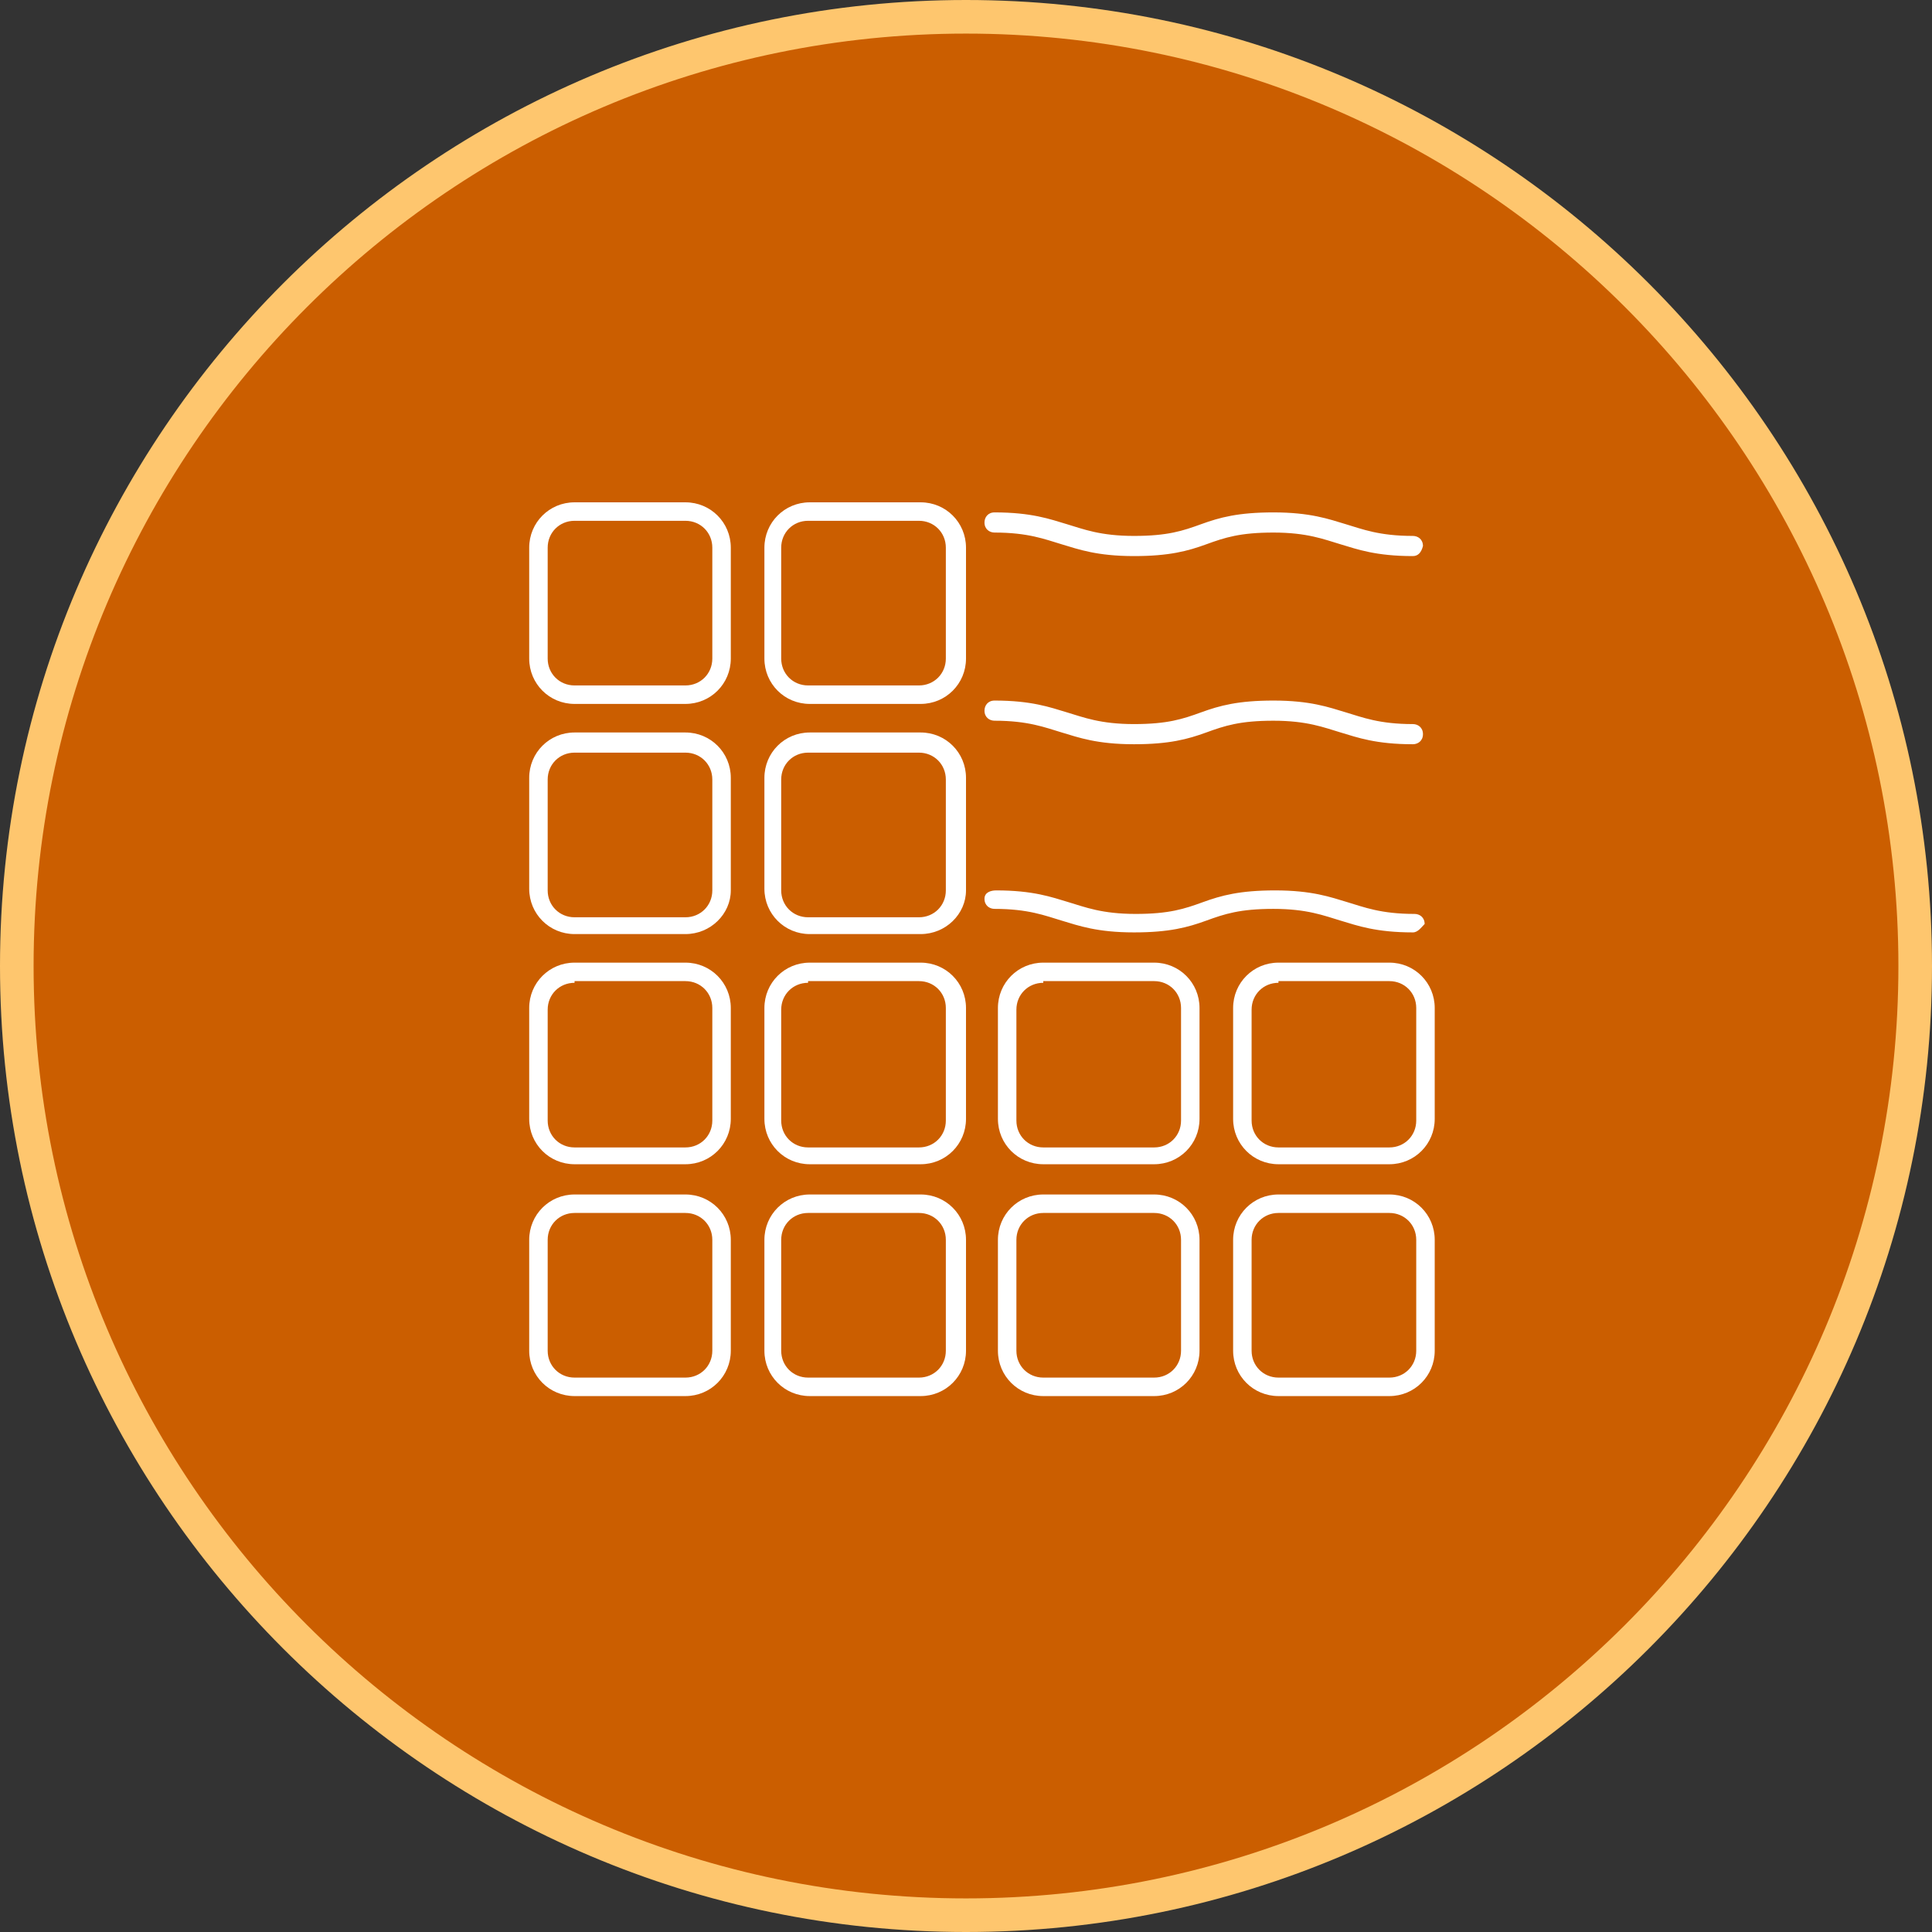<?xml version="1.0" encoding="UTF-8"?> <svg xmlns="http://www.w3.org/2000/svg" xmlns:xlink="http://www.w3.org/1999/xlink" version="1.1" id="Layer_1" x="0px" y="0px" viewBox="0 0 115 115" style="enable-background:new 0 0 115 115;" xml:space="preserve"><rect x="0" y="0" width="115" height="115" fill="#333333" stroke="none"/> <style type="text/css"> .st0{fill:#CB5E00;} .st1{fill:#FEC66E;} .st2{fill:#FFFFFF;} </style> <circle class="st0" cx="57.5" cy="57.5" r="56.5"></circle> <path class="st1" d="M57.5,115C25.8,115,0,89.2,0,57.5S25.8,0,57.5,0S115,25.8,115,57.5S89.2,115,57.5,115z M57.5,2 C26.9,2,2,26.9,2,57.5S26.9,113,57.5,113S113,88.1,113,57.5S88.1,2,57.5,2z"></path> <g> <path class="st2" d="M40.8,41.9h-6.6c-1.5,0-2.7-1.2-2.7-2.7v-6.6c0-1.5,1.2-2.7,2.7-2.7h6.6c1.5,0,2.7,1.2,2.7,2.7v6.6 C43.5,40.7,42.3,41.9,40.8,41.9z M34.2,31c-0.9,0-1.6,0.7-1.6,1.6v6.6c0,0.9,0.7,1.6,1.6,1.6h6.6c0.9,0,1.6-0.7,1.6-1.6v-6.6 c0-0.9-0.7-1.6-1.6-1.6H34.2z"></path> <path class="st2" d="M40.8,55.6h-6.6c-1.5,0-2.7-1.2-2.7-2.7v-6.6c0-1.5,1.2-2.7,2.7-2.7h6.6c1.5,0,2.7,1.2,2.7,2.7V53 C43.5,54.4,42.3,55.6,40.8,55.6z M34.2,44.8c-0.9,0-1.6,0.7-1.6,1.6V53c0,0.9,0.7,1.6,1.6,1.6h6.6c0.9,0,1.6-0.7,1.6-1.6v-6.6 c0-0.9-0.7-1.6-1.6-1.6H34.2z"></path> <path class="st2" d="M40.8,69.3h-6.6c-1.5,0-2.7-1.2-2.7-2.7V60c0-1.5,1.2-2.7,2.7-2.7h6.6c1.5,0,2.7,1.2,2.7,2.7v6.6 C43.5,68.1,42.3,69.3,40.8,69.3z M34.2,58.5c-0.9,0-1.6,0.7-1.6,1.6v6.6c0,0.9,0.7,1.6,1.6,1.6h6.6c0.9,0,1.6-0.7,1.6-1.6V60 c0-0.9-0.7-1.6-1.6-1.6H34.2z"></path> <path class="st2" d="M40.8,83.1h-6.6c-1.5,0-2.7-1.2-2.7-2.7v-6.6c0-1.5,1.2-2.7,2.7-2.7h6.6c1.5,0,2.7,1.2,2.7,2.7v6.6 C43.5,81.9,42.3,83.1,40.8,83.1z M34.2,72.2c-0.9,0-1.6,0.7-1.6,1.6v6.6c0,0.9,0.7,1.6,1.6,1.6h6.6c0.9,0,1.6-0.7,1.6-1.6v-6.6 c0-0.9-0.7-1.6-1.6-1.6H34.2z"></path> <path class="st2" d="M54.8,41.9h-6.6c-1.5,0-2.7-1.2-2.7-2.7v-6.6c0-1.5,1.2-2.7,2.7-2.7h6.6c1.5,0,2.7,1.2,2.7,2.7v6.6 C57.5,40.7,56.3,41.9,54.8,41.9z M48.1,31c-0.9,0-1.6,0.7-1.6,1.6v6.6c0,0.9,0.7,1.6,1.6,1.6h6.6c0.9,0,1.6-0.7,1.6-1.6v-6.6 c0-0.9-0.7-1.6-1.6-1.6H48.1z"></path> <path class="st2" d="M54.8,55.6h-6.6c-1.5,0-2.7-1.2-2.7-2.7v-6.6c0-1.5,1.2-2.7,2.7-2.7h6.6c1.5,0,2.7,1.2,2.7,2.7V53 C57.5,54.4,56.3,55.6,54.8,55.6z M48.1,44.8c-0.9,0-1.6,0.7-1.6,1.6V53c0,0.9,0.7,1.6,1.6,1.6h6.6c0.9,0,1.6-0.7,1.6-1.6v-6.6 c0-0.9-0.7-1.6-1.6-1.6H48.1z"></path> <path class="st2" d="M54.8,69.3h-6.6c-1.5,0-2.7-1.2-2.7-2.7V60c0-1.5,1.2-2.7,2.7-2.7h6.6c1.5,0,2.7,1.2,2.7,2.7v6.6 C57.5,68.1,56.3,69.3,54.8,69.3z M48.1,58.5c-0.9,0-1.6,0.7-1.6,1.6v6.6c0,0.9,0.7,1.6,1.6,1.6h6.6c0.9,0,1.6-0.7,1.6-1.6V60 c0-0.9-0.7-1.6-1.6-1.6H48.1z"></path> <path class="st2" d="M54.8,83.1h-6.6c-1.5,0-2.7-1.2-2.7-2.7v-6.6c0-1.5,1.2-2.7,2.7-2.7h6.6c1.5,0,2.7,1.2,2.7,2.7v6.6 C57.5,81.9,56.3,83.1,54.8,83.1z M48.1,72.2c-0.9,0-1.6,0.7-1.6,1.6v6.6c0,0.9,0.7,1.6,1.6,1.6h6.6c0.9,0,1.6-0.7,1.6-1.6v-6.6 c0-0.9-0.7-1.6-1.6-1.6H48.1z"></path> <path class="st2" d="M68.7,69.3h-6.6c-1.5,0-2.7-1.2-2.7-2.7V60c0-1.5,1.2-2.7,2.7-2.7h6.6c1.5,0,2.7,1.2,2.7,2.7v6.6 C71.4,68.1,70.2,69.3,68.7,69.3z M62.1,58.5c-0.9,0-1.6,0.7-1.6,1.6v6.6c0,0.9,0.7,1.6,1.6,1.6h6.6c0.9,0,1.6-0.7,1.6-1.6V60 c0-0.9-0.7-1.6-1.6-1.6H62.1z"></path> <path class="st2" d="M68.7,83.1h-6.6c-1.5,0-2.7-1.2-2.7-2.7v-6.6c0-1.5,1.2-2.7,2.7-2.7h6.6c1.5,0,2.7,1.2,2.7,2.7v6.6 C71.4,81.9,70.2,83.1,68.7,83.1z M62.1,72.2c-0.9,0-1.6,0.7-1.6,1.6v6.6c0,0.9,0.7,1.6,1.6,1.6h6.6c0.9,0,1.6-0.7,1.6-1.6v-6.6 c0-0.9-0.7-1.6-1.6-1.6H62.1z"></path> <path class="st2" d="M82.7,69.3h-6.6c-1.5,0-2.7-1.2-2.7-2.7V60c0-1.5,1.2-2.7,2.7-2.7h6.6c1.5,0,2.7,1.2,2.7,2.7v6.6 C85.4,68.1,84.2,69.3,82.7,69.3z M76.1,58.5c-0.9,0-1.6,0.7-1.6,1.6v6.6c0,0.9,0.7,1.6,1.6,1.6h6.6c0.9,0,1.6-0.7,1.6-1.6V60 c0-0.9-0.7-1.6-1.6-1.6H76.1z"></path> <path class="st2" d="M82.7,83.1h-6.6c-1.5,0-2.7-1.2-2.7-2.7v-6.6c0-1.5,1.2-2.7,2.7-2.7h6.6c1.5,0,2.7,1.2,2.7,2.7v6.6 C85.4,81.9,84.2,83.1,82.7,83.1z M76.1,72.2c-0.9,0-1.6,0.7-1.6,1.6v6.6c0,0.9,0.7,1.6,1.6,1.6h6.6c0.9,0,1.6-0.7,1.6-1.6v-6.6 c0-0.9-0.7-1.6-1.6-1.6H76.1z"></path> <path class="st2" d="M84.1,55.5c-2.2,0-3.3-0.4-4.3-0.7c-1-0.3-2-0.7-4-0.7c-2,0-2.9,0.3-4,0.7c-1.1,0.4-2.2,0.7-4.3,0.7 c-2.2,0-3.3-0.4-4.3-0.7c-1-0.3-2-0.7-4-0.7c-0.3,0-0.6-0.2-0.6-0.6S59,53,59.3,53c2.2,0,3.3,0.4,4.3,0.7c1,0.3,2,0.7,4,0.7 c2,0,2.9-0.3,4-0.7c1.1-0.4,2.2-0.7,4.3-0.7c2.2,0,3.3,0.4,4.3,0.7c1,0.3,2,0.7,4,0.7c0.3,0,0.6,0.2,0.6,0.6 C84.6,55.2,84.4,55.5,84.1,55.5z"></path> <path class="st2" d="M84.1,44.3c-2.2,0-3.3-0.4-4.3-0.7c-1-0.3-2-0.7-4-0.7c-2,0-2.9,0.3-4,0.7c-1.1,0.4-2.2,0.7-4.3,0.7 c-2.2,0-3.3-0.4-4.3-0.7c-1-0.3-2-0.7-4-0.7c-0.3,0-0.6-0.2-0.6-0.6c0-0.3,0.2-0.6,0.6-0.6c2.2,0,3.3,0.4,4.3,0.7 c1,0.3,2,0.7,4,0.7c2,0,2.9-0.3,4-0.7c1.1-0.4,2.2-0.7,4.3-0.7c2.2,0,3.3,0.4,4.3,0.7c1,0.3,2,0.7,4,0.7c0.3,0,0.6,0.2,0.6,0.6 S84.4,44.3,84.1,44.3z"></path> <path class="st2" d="M84.1,33.1c-2.2,0-3.3-0.4-4.3-0.7c-1-0.3-2-0.7-4-0.7c-2,0-2.9,0.3-4,0.7c-1.1,0.4-2.2,0.7-4.3,0.7 c-2.2,0-3.3-0.4-4.3-0.7c-1-0.3-2-0.7-4-0.7c-0.3,0-0.6-0.2-0.6-0.6c0-0.3,0.2-0.6,0.6-0.6c2.2,0,3.3,0.4,4.3,0.7 c1,0.3,2,0.7,4,0.7c2,0,2.9-0.3,4-0.7c1.1-0.4,2.2-0.7,4.3-0.7c2.2,0,3.3,0.4,4.3,0.7c1,0.3,2,0.7,4,0.7c0.3,0,0.6,0.2,0.6,0.6 C84.6,32.9,84.4,33.1,84.1,33.1z"></path> </g> </svg> 